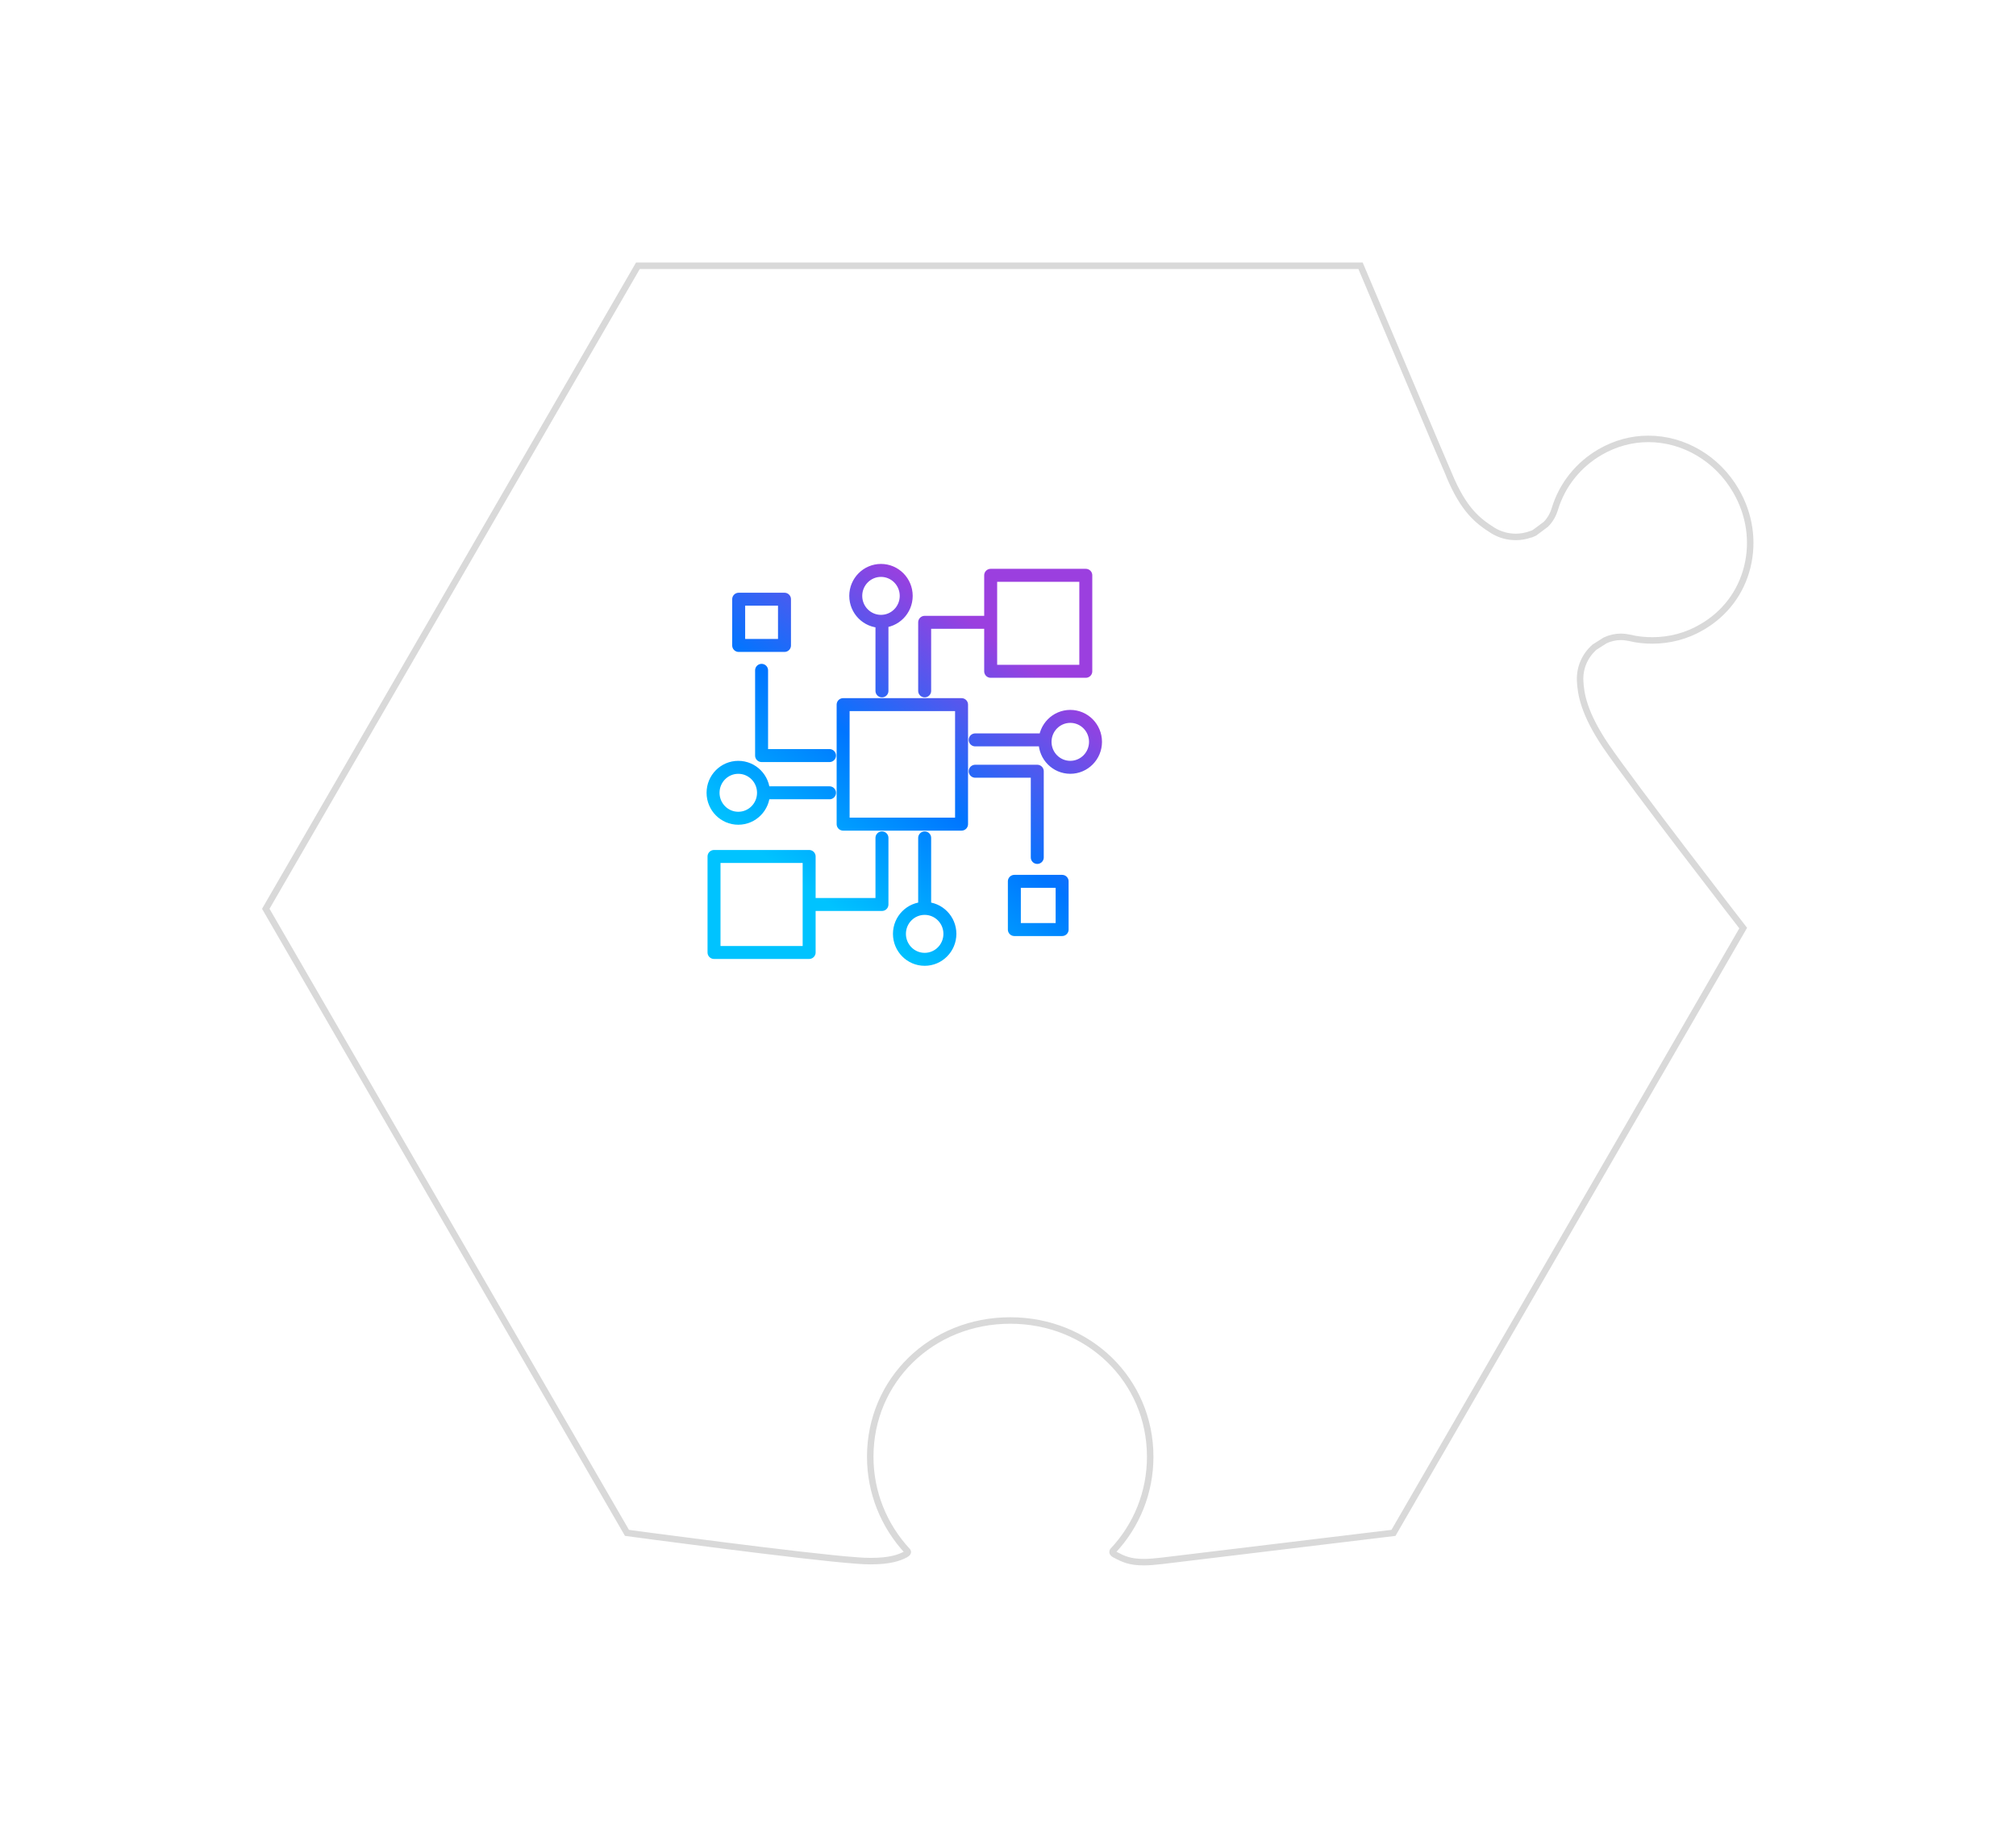 <svg width="311" height="282" viewBox="0 0 311 282" fill="none" xmlns="http://www.w3.org/2000/svg">
<g filter="url(#filter0_d_359_549)">
<path d="M26 125.204L83.408 26H194.886C194.886 26 208.459 58.173 208.552 58.291C210.807 63.688 212.944 65.347 215.332 66.861C216.401 67.506 217.588 67.835 218.841 67.835C219.619 67.835 220.411 67.69 221.163 67.414H221.228L221.703 67.203L223.458 65.9C224.117 65.255 224.592 64.412 224.856 63.53C225.99 59.792 228.484 56.685 231.874 54.724C234.195 53.394 236.688 52.71 239.3 52.71C244.761 52.71 249.932 55.764 252.795 60.713C254.905 64.333 255.525 68.506 254.549 72.456C253.573 76.431 251.067 79.722 247.505 81.763C245.184 83.132 242.545 83.803 239.894 83.803C238.707 83.803 237.519 83.684 236.359 83.395C235.91 83.303 235.462 83.25 235.026 83.25C234.222 83.25 233.391 83.434 232.626 83.79L230.99 84.83C229.499 86.133 228.668 88.029 228.761 90.016C228.853 92.07 229.354 95.058 232.678 100.008C236.754 106.024 253.916 128.179 253.916 128.179L199.964 221.485L164.309 225.789C163.267 225.908 162.317 226 161.486 226C159.204 226 158.28 225.5 157.001 224.842C156.763 224.697 156.526 224.539 156.671 224.275C160.391 220.326 162.436 215.179 162.436 209.743C162.436 197.948 152.964 188.72 140.842 188.72C128.719 188.72 119.248 197.948 119.248 209.743C119.248 215.166 121.293 220.326 125.012 224.328C125.118 224.473 124.986 224.657 124.656 224.828C123.759 225.302 122.335 225.842 119.34 225.842C118.681 225.842 118.008 225.816 117.23 225.75C109.355 225.21 81.719 221.485 81.719 221.485L26 125.204Z" fill="white"/>
<path d="M26 125.204L83.408 26H194.886C194.886 26 208.459 58.173 208.552 58.291C210.807 63.688 212.944 65.347 215.332 66.861C216.401 67.506 217.588 67.835 218.841 67.835C219.619 67.835 220.411 67.69 221.163 67.414H221.228L221.703 67.203L223.458 65.9C224.117 65.255 224.592 64.412 224.856 63.53C225.99 59.792 228.484 56.685 231.874 54.724C234.195 53.394 236.688 52.71 239.3 52.71C244.761 52.71 249.932 55.764 252.795 60.713C254.905 64.333 255.525 68.506 254.549 72.456C253.573 76.431 251.067 79.722 247.505 81.763C245.184 83.132 242.545 83.803 239.894 83.803C238.707 83.803 237.519 83.684 236.359 83.395C235.91 83.303 235.462 83.25 235.026 83.25C234.222 83.25 233.391 83.434 232.626 83.79L230.99 84.83C229.499 86.133 228.668 88.029 228.761 90.016C228.853 92.07 229.354 95.058 232.678 100.008C236.754 106.024 253.916 128.179 253.916 128.179L199.964 221.485L164.309 225.789C163.267 225.908 162.317 226 161.486 226C159.204 226 158.28 225.5 157.001 224.842C156.763 224.697 156.526 224.539 156.671 224.275C160.391 220.326 162.436 215.179 162.436 209.743C162.436 197.948 152.964 188.72 140.842 188.72C128.719 188.72 119.248 197.948 119.248 209.743C119.248 215.166 121.293 220.326 125.012 224.328C125.118 224.473 124.986 224.657 124.656 224.828C123.759 225.302 122.335 225.842 119.34 225.842C118.681 225.842 118.008 225.816 117.23 225.75C109.355 225.21 81.719 221.485 81.719 221.485L26 125.204Z" stroke="#D9D9D9" stroke-miterlimit="10"/>
</g>
<path d="M117.487 116.564V103.416M127.966 116.566H117.487M136.056 139.536V129.265M136.056 139.538H124.825M160.014 118.982H150.437M160.016 132.282V118.984M142.644 106.585V96.011M152.827 96.009H142.644M127.966 122.309H117.787M136.056 106.585V95.855M142.644 140.141V129.265M150.437 114.146H161.229M110.149 132.132H124.823V146.942H110.149V132.132ZM130.066 108.707H148.335V127.145H130.066V108.707ZM156.48 135.969H163.85V143.408H156.48V135.969ZM113.953 92.444H121.02V99.576H113.953V92.444ZM152.827 88.755H167.501V103.566H152.827V88.755ZM139.798 91.928C139.798 94.098 138.055 95.857 135.905 95.857C133.756 95.857 132.013 94.098 132.013 91.928C132.013 89.759 133.756 88 135.905 88C138.055 88 139.798 89.759 139.798 91.928ZM169 114.448C169 116.618 167.257 118.377 165.108 118.377C162.958 118.377 161.215 116.618 161.215 114.448C161.215 112.278 162.958 110.52 165.108 110.52C167.257 110.52 169 112.278 169 114.448ZM146.537 144.071C146.537 146.241 144.794 148 142.644 148C140.494 148 138.752 146.241 138.752 144.071C138.752 141.902 140.494 140.143 142.644 140.143C144.794 140.143 146.537 141.902 146.537 144.071ZM117.785 122.307C117.785 124.477 116.042 126.236 113.892 126.236C111.743 126.236 110 124.477 110 122.307C110 120.138 111.743 118.379 113.892 118.379C116.042 118.379 117.785 120.138 117.785 122.307Z" stroke="url(#paint0_linear_359_549)" stroke-width="2" stroke-linecap="round" stroke-linejoin="round"/>
<defs>
<filter id="filter0_d_359_549" x="0.422" y="0.5" width="310.078" height="281" filterUnits="userSpaceOnUse" color-interpolation-filters="sRGB">
<feFlood flood-opacity="0" result="BackgroundImageFix"/>
<feColorMatrix in="SourceAlpha" type="matrix" values="0 0 0 0 0 0 0 0 0 0 0 0 0 0 0 0 0 0 127 0" result="hardAlpha"/>
<feOffset dx="15" dy="15"/>
<feGaussianBlur stdDeviation="20"/>
<feColorMatrix type="matrix" values="0 0 0 0 0.484 0 0 0 0 0.587 0 0 0 0 0.721 0 0 0 0.2 0"/>
<feBlend mode="normal" in2="BackgroundImageFix" result="effect1_dropShadow_359_549"/>
<feBlend mode="normal" in="SourceGraphic" in2="effect1_dropShadow_359_549" result="shape"/>
</filter>
<linearGradient id="paint0_linear_359_549" x1="139.5" y1="88" x2="110.586" y2="126.673" gradientUnits="userSpaceOnUse">
<stop stop-color="#9B3FDF"/>
<stop offset="0.526" stop-color="#0075FF"/>
<stop offset="1" stop-color="#00C3FF"/>
</linearGradient>
</defs>
</svg>
